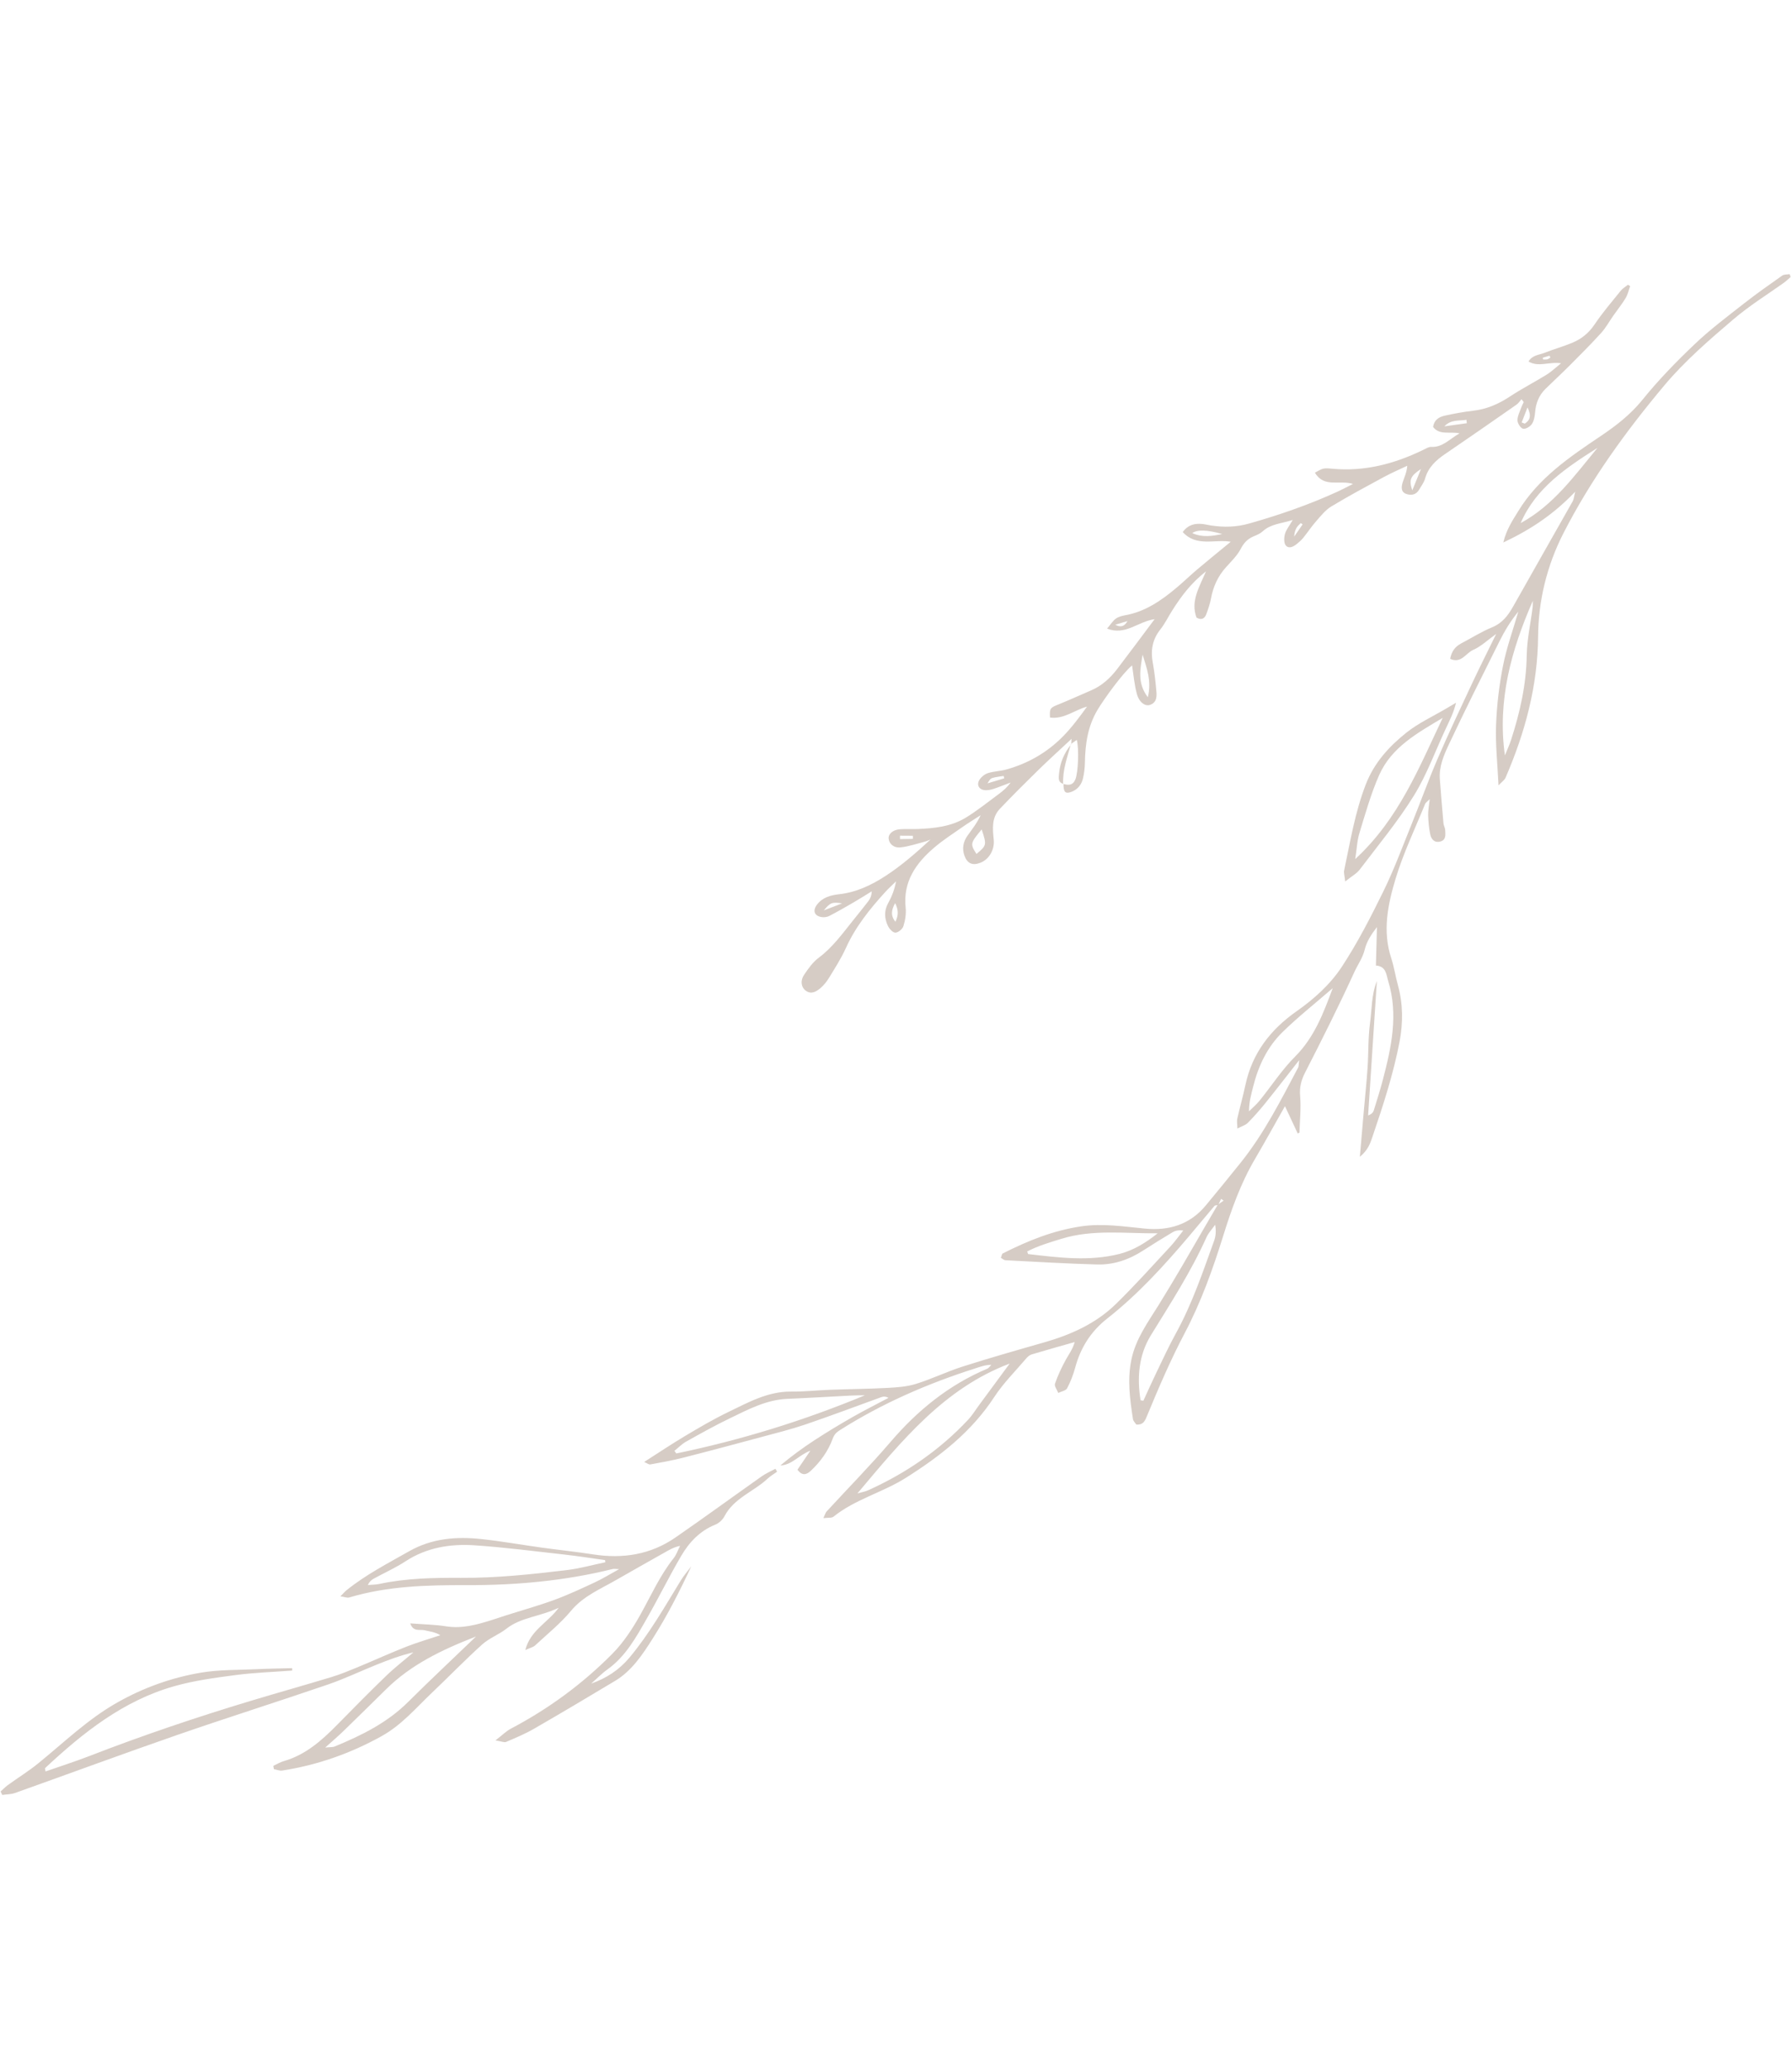 <?xml version="1.0" encoding="UTF-8"?> <svg xmlns="http://www.w3.org/2000/svg" width="1276" height="1473" viewBox="0 0 1276 1473" fill="none"> <g opacity="0.6" clip-path="url(#clip0_126_1363)"> <path d="M867.103 857.708C863.8 863.379 860.478 869.022 857.175 874.694C851.851 883.849 846.617 893.047 841.254 902.146C835.895 911.221 830.513 920.291 824.928 929.249C817.273 941.558 808.707 953.175 805.611 967.982C802.62 982.362 804.578 996.265 806.733 1010.3C806.953 1011.76 808.347 1013.04 809.071 1014.19C814.407 1014.68 815.571 1010.88 816.907 1007.62C825.113 987.803 833.541 968.13 843.585 949.085C855.146 927.129 863.554 903.759 870.945 879.998C876.816 861.13 883.44 842.479 893.527 825.301C900.697 813.074 907.525 800.682 914.966 787.54C918.323 794.693 921.183 800.81 924.037 806.951C924.446 806.756 924.878 806.565 925.287 806.37C925.511 797.712 926.493 788.975 925.762 780.385C925.218 774.085 926.488 769.071 929.347 763.514C941.449 739.876 953.378 716.105 964.414 691.943C966.818 686.697 970.345 681.936 971.763 676.007C973.141 670.294 976.529 665.085 980.46 660.028C980.216 669.054 979.968 678.103 979.722 687.401C987.031 687.94 987.031 693.715 988.5 698.528C995.813 722.391 990.732 745.597 984.677 768.717C982.748 776.037 980.465 783.264 978.23 790.5C977.786 791.928 976.782 793.176 974.175 794.121C976.259 762.244 978.324 730.338 980.408 698.461C976.522 708.137 976.866 718.512 975.515 728.543C974.121 738.937 974.491 749.566 973.791 760.092C973.101 770.297 972.019 780.478 971.138 790.647C970.239 800.912 969.364 811.181 968.286 823.569C974.291 818.681 975.79 813.635 977.342 809.095C984.879 786.924 992.162 764.655 996.57 741.594C999.099 728.217 999.07 714.728 995.39 701.417C993.641 695.063 992.683 688.463 990.644 682.203C984.258 662.878 988.222 643.873 993.732 625.606C999.238 607.363 1007.6 590.008 1014.79 572.282C1015.12 571.452 1016.12 570.873 1018.05 568.932C1017.55 573.695 1016.81 577.051 1016.92 580.418C1017.06 584.954 1017.48 589.545 1018.4 593.982C1019.11 597.413 1021.33 600.213 1025.5 599.142C1029.9 598.016 1029.19 594.188 1029.06 590.965C1028.99 589.366 1027.97 587.81 1027.83 586.197C1026.89 575.684 1026.03 565.16 1025.24 554.651C1024.57 545.75 1028.08 537.664 1031.64 530.06C1043.26 505.314 1055.56 480.895 1067.77 456.41C1071.44 449.096 1075.67 442.039 1081.13 435.438C1077.41 448.292 1072.79 460.952 1070.22 474.024C1067.48 487.857 1065.81 502.066 1065.28 516.167C1064.75 529.824 1066.3 543.55 1067.02 559.128C1069.42 556.557 1071.33 555.357 1072.05 553.635C1085.93 521.532 1094.9 488.503 1095.2 453.043C1095.42 427.481 1101.53 402.512 1113.25 379.618C1132.71 341.533 1157.7 307.044 1185.12 274.355C1199.74 256.942 1216.94 242.124 1234.22 227.373C1245.54 217.738 1258.04 209.939 1270.09 201.41C1271.84 200.154 1273.39 198.614 1275.03 197.188C1274.8 196.526 1274.58 195.864 1274.34 195.198C1272.57 195.484 1270.39 195.245 1269.07 196.185C1259.87 202.65 1250.64 209.134 1241.81 216.068C1229.88 225.437 1217.67 234.555 1206.73 245.003C1193.61 257.47 1180.88 270.554 1169.52 284.617C1160.98 295.173 1150.85 302.999 1139.84 310.41C1117.63 325.347 1095.37 340.424 1081.02 364.01C1077.15 370.365 1072.79 376.607 1070.43 386.223C1090.19 376.871 1106.36 366.072 1121.66 350.028C1120.71 353.74 1120.64 355.461 1119.89 356.806C1105.8 381.755 1091.58 406.629 1077.54 431.611C1073.89 438.108 1069.83 443.563 1062.46 446.607C1054.86 449.706 1047.84 454.228 1040.53 458.026C1036.13 460.318 1033.57 463.774 1032.59 469.067C1040.48 472.691 1043.8 464.941 1048.93 462.714C1054.41 460.353 1058.97 455.887 1065.37 451.319C1059.01 464.369 1053.23 475.77 1047.82 487.363C1039.59 504.942 1031.29 522.483 1023.61 540.291C1016.98 555.694 1011.35 571.482 1005.04 587.021C998.589 602.928 992.632 619.102 985.09 634.482C976.089 652.857 966.673 671.203 955.467 688.269C947.217 700.838 935.739 711.21 923.198 719.993C904.682 732.976 891.639 749.794 886.829 772.357C885.104 780.433 882.833 788.382 881.013 796.44C880.602 798.221 881.024 800.185 881.078 803.442C884.213 801.803 886.851 801.088 888.477 799.437C892.887 794.991 897.026 790.271 900.972 785.39C908.643 775.885 916.097 766.215 925.075 754.775C924.661 758.018 924.821 759.139 924.394 759.951C912.06 783.248 900.172 806.803 883.616 827.517C875.371 837.831 866.996 848.046 858.582 858.204C847.272 871.88 832.321 876.366 815.213 874.694C800.099 873.225 785.084 870.833 769.809 873.101C749.97 876.044 731.725 883.402 714.013 892.397C713.357 892.719 713.247 894.087 712.656 895.512C713.804 896.125 714.827 897.137 715.879 897.211C737.653 898.328 759.438 899.645 781.235 900.245C793.023 900.565 803.921 896.8 813.888 890.356C820.81 885.864 827.848 881.543 834.92 877.303C836.819 876.175 839.077 875.635 842.54 876.067C839.457 879.921 836.605 883.992 833.247 887.595C820.406 901.378 807.854 915.463 794.37 928.579C780.097 942.463 762.268 950.371 743.224 955.793C723.89 961.309 704.555 966.826 685.404 972.947C674.116 976.539 663.377 981.821 652.06 985.308C645.585 987.306 638.535 987.758 631.699 988.127C618.155 988.839 604.577 988.949 591.021 989.46C581.811 989.801 572.594 990.835 563.417 990.737C546.773 990.54 532.866 998.421 518.661 1005.25C508.025 1010.38 497.791 1016.4 487.623 1022.46C478.073 1028.14 468.844 1034.35 458.695 1040.84C460.533 1041.61 461.945 1042.79 463.099 1042.59C470.874 1041.18 478.674 1039.78 486.329 1037.83C504.87 1033.11 523.355 1028.15 541.845 1023.17C552.343 1020.34 562.952 1017.71 573.252 1014.23C591.371 1008.07 609.283 1001.29 627.294 994.779C628.783 994.243 630.327 993.94 632.667 995.2C624.07 999.772 615.337 1004.14 606.89 1008.97C597.751 1014.18 588.733 1019.66 579.919 1025.38C571.522 1030.86 563.432 1036.82 555.686 1043.31C563.946 1043.01 568.81 1035.9 577.031 1032.79C573.461 1038.04 570.606 1042.26 567.822 1046.37C571.174 1050.8 574.214 1050.06 577.35 1047.11C584.213 1040.69 589.654 1033.15 592.872 1024.39C594.037 1021.24 595.474 1019.8 598.146 1018.12C628.137 999.103 660.379 985.096 694.116 974.321C697.782 973.155 701.378 971.703 705.844 971.679C704.898 972.616 704.153 973.938 703.021 974.418C675.626 985.995 653.343 1004.09 634.098 1026.58C619.533 1043.58 603.767 1059.58 588.604 1076.08C587.792 1076.96 587.491 1078.29 586.295 1080.82C589.544 1080.42 592.161 1080.86 593.506 1079.78C608.937 1067.38 628.432 1062.59 644.92 1052.19C669.371 1036.79 691.832 1019.32 707.987 994.565C714.441 984.681 723.034 976.193 730.72 967.136C731.743 965.917 733.163 964.698 734.635 964.257C744.357 961.336 754.14 958.625 765.245 955.469C763.787 960.696 761.048 964.169 758.93 968.032C755.94 973.49 753.25 979.202 751.22 985.089C750.617 986.834 752.694 989.482 753.539 991.699C755.701 990.621 758.92 990.114 759.843 988.38C762.302 983.763 764.221 978.723 765.6 973.655C769.444 959.485 776.654 947.959 788.444 938.687C810.074 921.683 828.607 901.392 846.37 880.459C852.526 873.195 858.553 865.833 864.729 858.598C865.234 858.024 866.529 858.12 867.439 857.896C868.111 856.436 868.808 854.982 869.504 853.527C870.096 853.936 870.688 854.346 871.275 854.779C869.929 855.739 868.558 856.694 867.212 857.654L867.103 857.708ZM718.951 970.786C711.788 980.487 704.645 990.216 697.483 999.916C694.751 1003.61 692.334 1007.62 689.202 1010.94C668.906 1032.56 644.91 1048.97 617.932 1061.1C616.116 1061.92 614.074 1062.23 610.541 1063.22C642.34 1025.46 672.289 988.437 718.951 970.786ZM481.582 1034.75C481.127 1034.15 480.671 1033.54 480.216 1032.93C482.963 1030.73 485.467 1028.1 488.491 1026.39C498.829 1020.61 509.171 1014.81 519.83 1009.69C532.809 1003.44 545.638 996.547 560.605 995.906C575.721 995.268 590.844 994.334 605.958 993.572C609.262 993.404 612.582 993.412 615.887 993.367C572.153 1011.52 527.471 1025.26 481.578 1034.78L481.582 1034.75ZM814.136 997.229C813.462 997.126 812.787 997.024 812.137 996.926C809.544 980.746 810.779 964.77 819.499 950.629C833.521 927.849 848.043 905.437 859.042 880.945C860.503 877.677 863.149 874.955 865.248 871.981C866.045 876.42 865.697 880.097 864.495 883.439C856.406 905.778 848.849 928.318 837.306 949.261C832.216 958.486 827.819 968.114 823.224 977.606C820.088 984.102 817.158 990.687 814.165 997.21L814.136 997.229ZM948.965 703.523C942.24 721.659 935.794 738.584 922.187 752.222C912.71 761.708 905.304 773.222 896.803 783.71C894.606 786.418 891.869 788.701 889.369 791.178C889.3 784.721 890.938 779.206 892.312 773.641C895.982 758.943 902.35 745.448 913.148 734.873C924.186 724.071 936.365 714.451 948.936 703.542L948.965 703.523ZM731.408 890.976C739.08 886.973 747.423 884.535 755.764 881.972C778.217 875.038 801.251 878.276 824.319 878.051C816.063 884.62 807.204 890.183 797.105 892.736C775.553 898.18 753.804 895.358 732.125 892.822C731.982 892.795 731.89 892.232 731.408 890.976ZM1091.45 427.796C1091.39 429.396 1091.48 431.024 1091.29 432.598C1089.85 443.976 1087.28 455.338 1087.11 466.732C1086.78 487.49 1082.27 507.284 1075.96 526.811C1074.75 530.549 1073.03 534.14 1071.57 537.805C1066.11 498.776 1076.02 463 1091.43 427.791L1091.45 427.796ZM1082.78 372.422C1093.78 347.037 1115.54 332.835 1137.5 318.842C1121.15 338.603 1106.14 359.76 1082.78 372.422Z" fill="#BAAA9E"></path> <path d="M208 1187.63C199.553 1187.86 191.081 1187.97 182.626 1188.38C169.444 1189.01 156.056 1188.64 143.125 1190.83C122.256 1194.37 102.512 1201.4 83.733 1211.97C62.655 1223.83 45.659 1240.44 27.213 1255.42C20.332 1261.01 12.729 1265.7 5.548 1270.91C3.709 1272.25 2.126 1273.93 0.423 1275.47C0.814 1276.29 1.209 1277.08 1.6 1277.9C4.633 1277.45 7.844 1277.52 10.661 1276.51C49.244 1262.79 87.65 1248.56 126.346 1235.15C161.916 1222.81 197.835 1211.51 233.454 1199.3C245.219 1195.28 256.506 1189.85 268.069 1185.2C276.573 1181.77 285.165 1178.54 294.395 1176.39C287.891 1181.96 281.077 1187.19 274.95 1193.12C263.067 1204.58 251.499 1216.35 239.931 1228.11C228.976 1239.25 217.463 1249.42 201.976 1253.86C199.409 1254.58 197.07 1256.08 194.627 1257.2C194.754 1257.97 194.882 1258.74 195.005 1259.53C196.991 1259.9 199.093 1260.85 200.986 1260.53C226.013 1256.64 249.536 1248.37 271.717 1236.05C285.892 1228.2 296.152 1216.01 307.605 1205.11C319.57 1193.74 331.065 1181.84 343.315 1170.79C348.363 1166.25 355.205 1163.75 360.611 1159.54C371.085 1151.33 384.351 1151.04 397.854 1144.64C389.739 1155.58 377.684 1160.61 374.046 1174.74C377.735 1173.06 379.718 1172.67 380.981 1171.49C389.67 1163.42 399.052 1155.87 406.589 1146.81C415.499 1136.13 427.747 1131.26 439.079 1124.67C450.516 1118.06 462.065 1111.64 473.531 1105.14C476.669 1103.35 479.765 1101.53 484.235 1100.57C482.737 1103.51 481.693 1106.8 479.675 1109.35C469.918 1121.63 463.635 1135.86 456.068 1149.4C450.485 1159.4 443.99 1169.37 435.969 1177.45C414.745 1198.87 390.572 1216.61 363.791 1230.7C360.489 1232.44 357.753 1235.24 352.793 1239.06C357.075 1239.75 359.049 1240.71 360.37 1240.15C367.028 1237.31 373.781 1234.5 380.038 1230.9C399.48 1219.7 418.751 1208.23 437.984 1196.69C449.978 1189.49 457.55 1177.89 464.739 1166.6C475.136 1150.28 483.942 1132.93 492.237 1115.14C489.75 1118.46 486.975 1121.61 484.824 1125.12C473.292 1143.91 462.447 1163.12 448.169 1180.18C440.778 1188.99 431.745 1194.82 420.904 1198.67C424.766 1195.29 428.352 1191.53 432.505 1188.57C445.632 1179.18 453.062 1165.44 460.762 1151.97C469.096 1137.39 476.512 1122.28 484.999 1107.8C490.705 1098.07 498.275 1089.89 509.295 1085.48C511.893 1084.45 514.532 1082.03 515.819 1079.55C522.622 1066.5 536.665 1061.97 546.626 1052.68C548.641 1050.8 551.086 1049.4 553.328 1047.77C552.938 1047.08 552.525 1046.38 552.136 1045.69C548.873 1047.47 545.373 1048.94 542.367 1051.08C521.862 1065.54 501.613 1080.35 480.948 1094.62C463.27 1106.84 443.48 1109.92 422.409 1106.65C410.347 1104.77 398.188 1103.54 386.109 1101.87C371.739 1099.88 357.425 1097.32 342.998 1095.76C325.051 1093.8 307.592 1095.16 291.264 1104.44C276.046 1113.09 260.455 1121.1 246.767 1132.15C245.54 1133.13 244.541 1134.35 242.376 1136.5C245.346 1136.91 247.218 1137.76 248.718 1137.3C275.987 1129.14 303.951 1128.46 332.144 1128.53C367.243 1128.65 402.108 1125.54 436.309 1117.04C437.219 1116.81 438.239 1117.06 440.853 1117.13C434.27 1120.74 429.098 1123.98 423.608 1126.53C414.097 1130.96 404.553 1135.42 394.723 1139.04C383.275 1143.23 371.502 1146.5 359.872 1150.2C356.759 1151.2 353.656 1152.28 350.547 1153.25C339.816 1156.65 329.154 1159.69 317.58 1157.85C309.494 1156.57 301.21 1156.47 292.122 1155.76C294.238 1162.01 298.93 1159.88 302.205 1160.64C305.906 1161.52 309.755 1161.87 313.558 1164.18C305.462 1166.89 297.257 1169.25 289.332 1172.36C277.711 1176.93 266.345 1182.12 254.808 1186.91C248.706 1189.42 242.595 1191.98 236.287 1193.89C217.037 1199.74 197.673 1205.16 178.408 1210.96C139.536 1222.67 101.089 1235.68 63.218 1250.36C53.137 1254.25 42.826 1257.53 32.423 1261.17C32.232 1259.82 31.889 1259.01 32.102 1258.8C59.071 1233.61 87.723 1210.8 123.945 1200.52C138.165 1196.49 153.018 1194.48 167.733 1192.56C181.08 1190.79 194.617 1190.38 208.071 1189.35C208.055 1188.78 208.016 1188.2 208 1187.63ZM430.84 1110.7C430.917 1111.21 430.97 1111.72 431.042 1112.25C421.834 1114.15 412.695 1116.74 403.388 1117.85C378.462 1120.83 353.518 1123.5 328.315 1123.34C308.854 1123.24 289.36 1123.57 270.168 1127.67C267.48 1128.25 264.69 1128.2 261.917 1128.44C263.01 1126.07 264.459 1124.83 266.092 1123.93C273.615 1119.8 281.516 1116.28 288.67 1111.61C303.802 1101.71 320.644 1099.02 337.948 1100.18C359.267 1101.61 380.504 1104.38 401.747 1106.74C411.478 1107.83 421.153 1109.36 430.835 1110.72L430.84 1110.7ZM338.965 1165.09C321.791 1181.6 305.947 1196.45 290.566 1211.73C275.667 1226.57 257.363 1235.55 238.33 1243.4C236.77 1244.05 234.857 1243.81 231.569 1244.16C236.675 1239.57 240.689 1236.16 244.453 1232.51C254.651 1222.62 264.787 1212.66 274.903 1202.68C292.459 1185.32 314.033 1174.78 338.936 1165.11L338.965 1165.09Z" fill="#BAAA9E"></path> <path d="M957.823 627.566C962.526 623.795 966.022 621.953 968.198 619.092C981.313 601.767 995.297 584.954 1006.71 566.539C1016.02 551.494 1022.09 534.449 1029.68 518.31C1032.3 512.708 1035.15 507.223 1036.77 500.318C1034.54 501.631 1032.29 502.94 1030.05 504.277C1020.42 509.992 1010.03 514.744 1001.36 521.657C989.014 531.518 978.484 543.036 972.477 558.556C964.778 578.442 961.473 599.207 957.081 619.817C956.749 621.315 957.349 622.99 957.851 627.547L957.823 627.566ZM965 611.622C966.109 604.446 966.327 598.439 968.05 592.866C972.274 579.041 976.214 565.013 982.026 551.835C990.857 531.866 1009.45 521.772 1027.28 511.089C1010.48 546.308 996.126 582.929 965.005 611.598L965 611.622Z" fill="#BAAA9E"></path> <path d="M762.73 529.955C762.805 528.817 762.88 527.678 763 526.024C754.994 533.516 747.174 540.563 739.658 547.904C730.292 557.053 721.008 566.325 711.973 575.809C706.019 582.041 706.788 589.935 707.587 597.715C708.331 604.904 704.322 611.795 698.103 614.231C692.558 616.403 688.77 614.83 686.741 609.2C684.884 604.036 685.873 599.149 689.052 594.756C692.303 590.243 695.77 585.857 698.297 580.352C694.046 583.112 689.712 585.749 685.546 588.652C678.718 593.424 671.64 597.963 665.313 603.358C652.197 614.516 642.879 627.667 644.87 646.298C645.33 650.578 644.555 655.239 643.272 659.389C642.649 661.439 639.585 663.958 637.574 663.994C635.788 664.046 633.221 661.298 632.242 659.187C629.749 653.905 629.359 648.442 632.457 642.908C635.03 638.283 636.981 633.294 638.027 627.47C635.472 629.99 632.791 632.392 630.365 635.051C619.341 647.158 609.142 659.825 602.296 674.983C599.004 682.291 594.589 689.123 590.402 696.015C588.72 698.777 586.628 701.458 584.169 703.523C581.23 705.981 577.639 708.191 573.726 705.305C570.45 702.891 569.718 698.224 572.565 694.007C575.542 689.595 578.779 684.973 582.964 681.868C592.726 674.594 599.682 664.957 607.124 655.655C610.825 651.018 614.599 646.438 618.202 641.725C619.585 639.909 620.603 637.83 620.718 634.583C616.346 637.269 612.005 640.018 607.554 642.603C601.928 645.871 596.297 649.095 590.527 652.093C589.053 652.858 587.054 653.159 585.389 652.951C579.95 652.32 578.418 648.487 581.708 644.102C585.622 638.884 591.553 637.304 597.426 636.662C609.699 635.332 620.524 630.135 630.456 623.681C641.903 616.257 652.277 607.199 662.592 597.684C661.243 598.212 659.91 598.87 658.495 599.228C652.771 600.693 647.068 602.664 641.238 603.301C636.369 603.837 633.113 600.712 632.758 597.082C632.445 593.779 635.693 590.794 640.69 590.397C644.832 590.065 649.036 590.389 653.223 590.229C665.16 589.738 677.117 588.537 687.533 582.22C695.67 577.302 703.106 571.234 710.797 565.598C714.036 563.234 717.114 560.647 719.606 557.117C715.571 558.631 711.578 560.294 707.477 561.639C705.564 562.261 703.427 562.69 701.441 562.569C697.087 562.285 695.104 558.732 697.511 555.057C698.842 553.005 701.255 551.101 703.554 550.386C707.769 549.07 712.392 549.031 716.665 547.819C732.139 543.487 745.745 535.632 756.966 524.207C763.255 517.821 768.628 510.512 774.03 503.088C765.06 505.479 757.533 512.223 747.66 510.854C747.295 504.214 747.722 503.916 753.955 501.412C761.681 498.296 769.267 494.777 776.93 491.513C784.549 488.256 790.456 482.871 795.407 476.413C804.036 465.144 812.468 453.722 822.149 440.813C809.998 442.57 801.482 452.651 788.295 447.545C790.93 444.44 792.388 441.994 794.535 440.435C796.378 439.092 798.909 438.457 801.223 438.027C815.227 435.523 826.463 427.838 837.067 419.017C842.351 414.642 847.269 409.827 852.501 405.392C860.211 398.868 868.076 392.523 876.368 385.703C864.888 383.721 851.911 389.57 842.158 378.776C846.167 373.435 850.901 372.54 856.124 373.044C858.187 373.245 860.229 373.802 862.305 374.111C871.495 375.501 880.306 375.323 889.579 372.695C911.154 366.563 932.228 359.277 952.595 349.934C955.794 348.461 958.902 346.801 963.417 344.539C953.816 341.497 942.839 347.577 936.282 336.506C938.76 335.28 940.44 334.046 942.293 333.653C944.278 333.244 946.436 333.499 948.52 333.696C971.496 335.887 992.85 330.27 1013.32 320.339C1015.2 319.434 1017.24 318.087 1019.13 318.176C1027.17 318.562 1031.86 312.802 1039.28 308.507C1031.99 307.073 1025.14 309.988 1020.46 304.013C1021.09 299.083 1024.56 296.844 1028.74 295.932C1035.4 294.459 1042.14 293.217 1048.91 292.438C1058.66 291.342 1067.15 287.597 1075.27 282.215C1083.68 276.664 1092.72 272.029 1101.32 266.72C1104.54 264.735 1107.31 262.032 1111.57 258.63C1102.93 257.347 1095.55 261.637 1088.38 257.375C1091.09 252.754 1095.91 252.734 1099.77 251.199C1106.38 248.557 1113.29 246.675 1119.85 243.908C1126.23 241.229 1131.34 237.032 1135.4 231.021C1141.03 222.659 1147.64 214.927 1154 207.048C1155.39 205.319 1157.44 204.149 1159.18 202.73C1159.71 203.061 1160.24 203.369 1160.76 203.7C1159.71 206.558 1159.07 209.652 1157.54 212.217C1154.93 216.538 1151.74 220.489 1148.82 224.65C1145.91 228.786 1143.48 233.305 1140.13 237.012C1132.97 244.904 1125.42 252.471 1117.88 260.013C1112.19 265.724 1106.27 271.177 1100.51 276.81C1095.83 281.395 1093.58 287.041 1093.07 293.594C1092.84 296.457 1092.28 299.674 1090.73 301.953C1089.48 303.774 1086.13 305.732 1084.42 305.22C1082.6 304.656 1080.53 301.313 1080.52 299.166C1080.53 296.088 1082.23 292.991 1083.3 289.931C1083.74 288.68 1084.41 287.509 1084.96 286.287C1084.45 285.599 1083.92 284.915 1083.41 284.227C1082.21 285.533 1081.2 287.146 1079.77 288.126C1062.95 299.871 1046.1 311.596 1029.13 323.137C1022.55 327.612 1017 332.62 1014.75 340.679C1013.98 343.479 1012.02 345.967 1010.54 348.548C1008.37 352.369 1004.68 352.909 1001.21 351.604C997.255 350.119 997.848 346.279 998.881 343.113C1000.02 339.558 1001.76 336.191 1002.03 331.594C996.483 334.254 990.814 336.664 985.411 339.593C972.823 346.41 960.206 353.165 947.98 360.556C943.828 363.059 940.572 367.196 937.288 370.939C933.945 374.733 931.147 378.988 927.956 382.94C926.657 384.546 925.04 385.927 923.437 387.239C920.995 389.257 917.669 390.946 915.511 388.278C914.089 386.512 914.243 382.706 914.957 380.157C915.789 377.15 918.001 374.541 920.498 370.191C912.177 372.808 904.828 372.998 899.087 378.295C897.384 379.864 895.074 380.847 892.887 381.747C888.553 383.521 885.786 386.289 883.534 390.652C880.995 395.538 876.758 399.624 872.999 403.804C867.223 410.212 863.855 417.619 862.302 426.054C861.611 429.818 860.316 433.527 858.987 437.151C857.723 440.59 855.313 441.652 851.959 439.669C847.7 428.038 853.784 418.335 858.762 406.736C847.961 415.229 841.018 424.621 834.722 434.573C831.849 439.104 829.489 444.012 826.174 448.201C820.536 455.345 819.224 463.063 820.831 471.802C822.007 478.205 822.733 484.732 823.32 491.21C823.718 495.344 824.04 499.93 819.009 501.793C815.565 503.076 811.233 500.2 809.552 494.171C807.667 487.417 807.149 480.265 806.087 473.715C799.467 479.235 786.31 497.329 781.552 505.29C774.494 517.066 772.734 529.757 772.509 543.026C772.455 546.576 772.012 550.197 771.263 553.681C770.281 558.28 767.685 561.867 763.134 563.668C758.602 565.445 757.153 563.993 757.265 557.956L757.058 558.071C760.744 559.192 763.937 559.226 765.726 554.878C767.702 550.086 768.43 533.143 766.729 526.786C765.327 527.763 763.946 528.737 762.563 529.689L762.781 529.838L762.73 529.955ZM817.32 496.386C820.173 484.794 816.455 475.485 813.586 466.066C811.992 476.079 809.551 486.223 817.32 496.386ZM695.307 607.969C702.61 601.896 702.674 601.533 699.002 590.513C690.864 600.258 690.722 600.874 695.307 607.969ZM870.306 380.215C859.624 377.142 852.51 376.917 848.964 379.542C856.139 382.828 863.228 381.654 870.306 380.215ZM1011.82 333.881C1004.25 338.904 1003.1 341.642 1005.63 349.09C1008.07 343.087 1009.93 338.485 1011.82 333.881ZM1044.43 301.338C1044.32 300.532 1044.26 299.72 1044.18 298.89C1038.84 299.729 1033.17 298.53 1028.48 303.538C1033.81 302.788 1039.12 302.063 1044.44 301.313L1044.43 301.338ZM1083.52 300.753C1084.26 301.034 1085.01 301.336 1085.73 301.62C1089.37 299.228 1090.66 296.184 1087.68 290.034C1085.88 294.649 1084.7 297.701 1083.5 300.777L1083.52 300.753ZM637.558 656.269C639.959 651.511 639.729 647.644 637.379 642.963C634.801 647.722 633.926 651.598 637.558 656.269ZM599.61 643.157C592.448 642.039 591.109 642.653 586.611 648.145C591.717 646.184 595.662 644.66 599.61 643.157ZM715.042 554.16C714.923 553.577 714.807 553.017 714.688 552.434C712.603 552.746 710.506 552.97 708.459 553.41C705.296 554.126 705.307 554.213 703.144 557.723C707.559 556.404 711.308 555.259 715.061 554.135L715.042 554.16ZM650.025 597.237C650.02 596.507 650.012 595.755 650.007 595.025C646.948 594.997 643.892 594.99 640.833 594.962C640.849 595.779 640.841 596.577 640.857 597.394C643.905 597.335 646.977 597.295 650.025 597.237ZM927.547 373.361C926.938 372.93 926.291 372.371 926.19 372.45C923.903 374.471 921.832 376.618 921.511 382.062C924.315 378.027 925.92 375.695 927.525 373.364L927.547 373.361ZM802.86 442.157C800.429 442.889 797.977 443.625 794.1 444.808C799.09 447.29 801.057 445.023 802.86 442.157ZM1098.53 254.657C1098.58 255.07 1098.66 255.503 1098.74 255.914C1099.75 255.895 1100.79 256.05 1101.76 255.815C1102.55 255.624 1103.24 254.982 1103.99 254.555C1103.75 254.12 1103.54 253.704 1103.31 253.269C1101.71 253.739 1100.11 254.188 1098.53 254.657Z" fill="#BAAA9E"></path> <path d="M757.236 558.071C753.182 557.019 753.844 553.723 754.08 550.903C754.753 543.024 757.757 536.062 762.73 529.956L762.512 529.807C759.989 539.142 756.51 548.267 757.029 558.186L757.236 558.071Z" fill="#BAAA9E"></path> </g> <defs> <clipPath id="clip0_126_1363"> <rect width="325.032" height="263.017" fill="white" transform="matrix(-0.743 3.931 3.931 0.743 241.477 0)"></rect> </clipPath> </defs> </svg> 